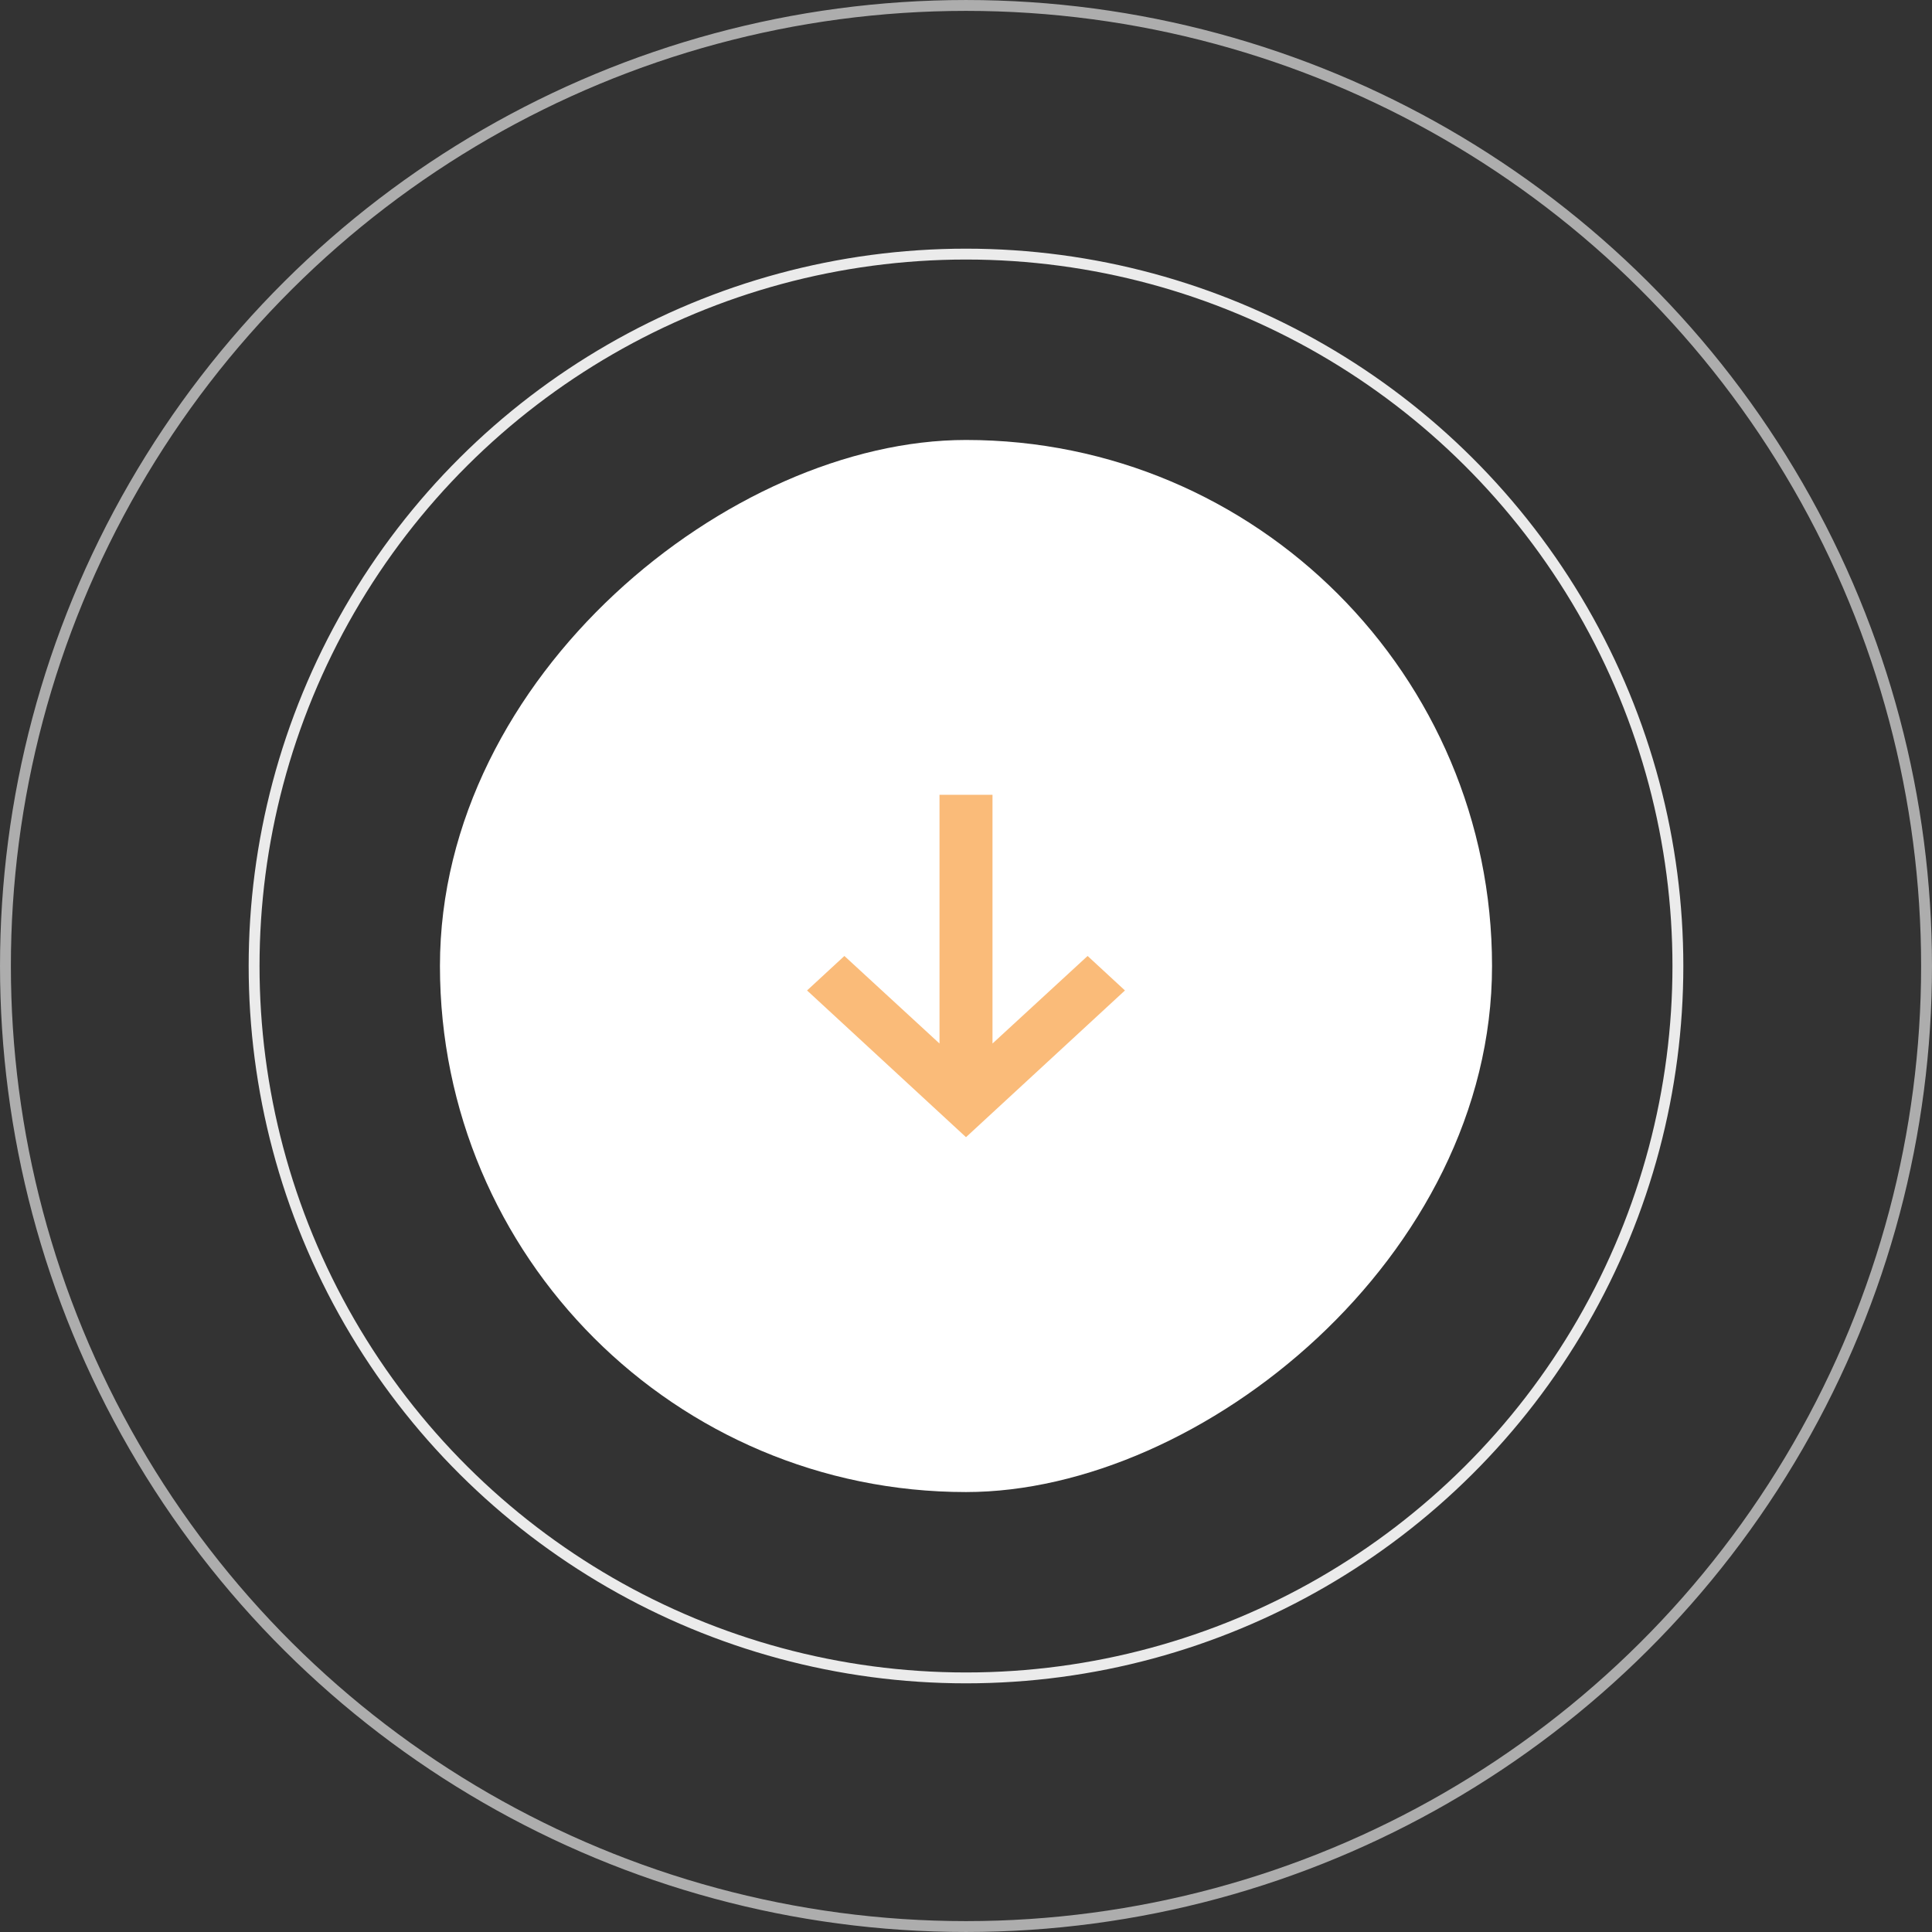 <svg xmlns="http://www.w3.org/2000/svg" width="88" height="88" viewBox="0 0 88 88" fill="none"><rect x="0" y="0" width="88" height="88" fill="#333333" stroke="none"/><rect x="67.96" y="20.04" width="47.921" height="47.921" rx="23.96" transform="rotate(90 67.96 20.04)" fill="white"></rect><path fill-rule="evenodd" clip-rule="evenodd" d="M42.793 36.203L42.793 47.531L38.461 43.543L36.76 45.114L44 51.797L51.24 45.114L49.539 43.543L45.207 47.531L45.207 36.203L42.793 36.203Z" fill="#FABB79"></path><circle opacity="0.9" cx="44" cy="44" r="32.426" transform="rotate(90 44 44)" stroke="white" stroke-width="0.495"></circle><circle opacity="0.6" cx="44" cy="44" r="43.752" transform="rotate(90 44 44)" stroke="white" stroke-width="0.495"></circle></svg>